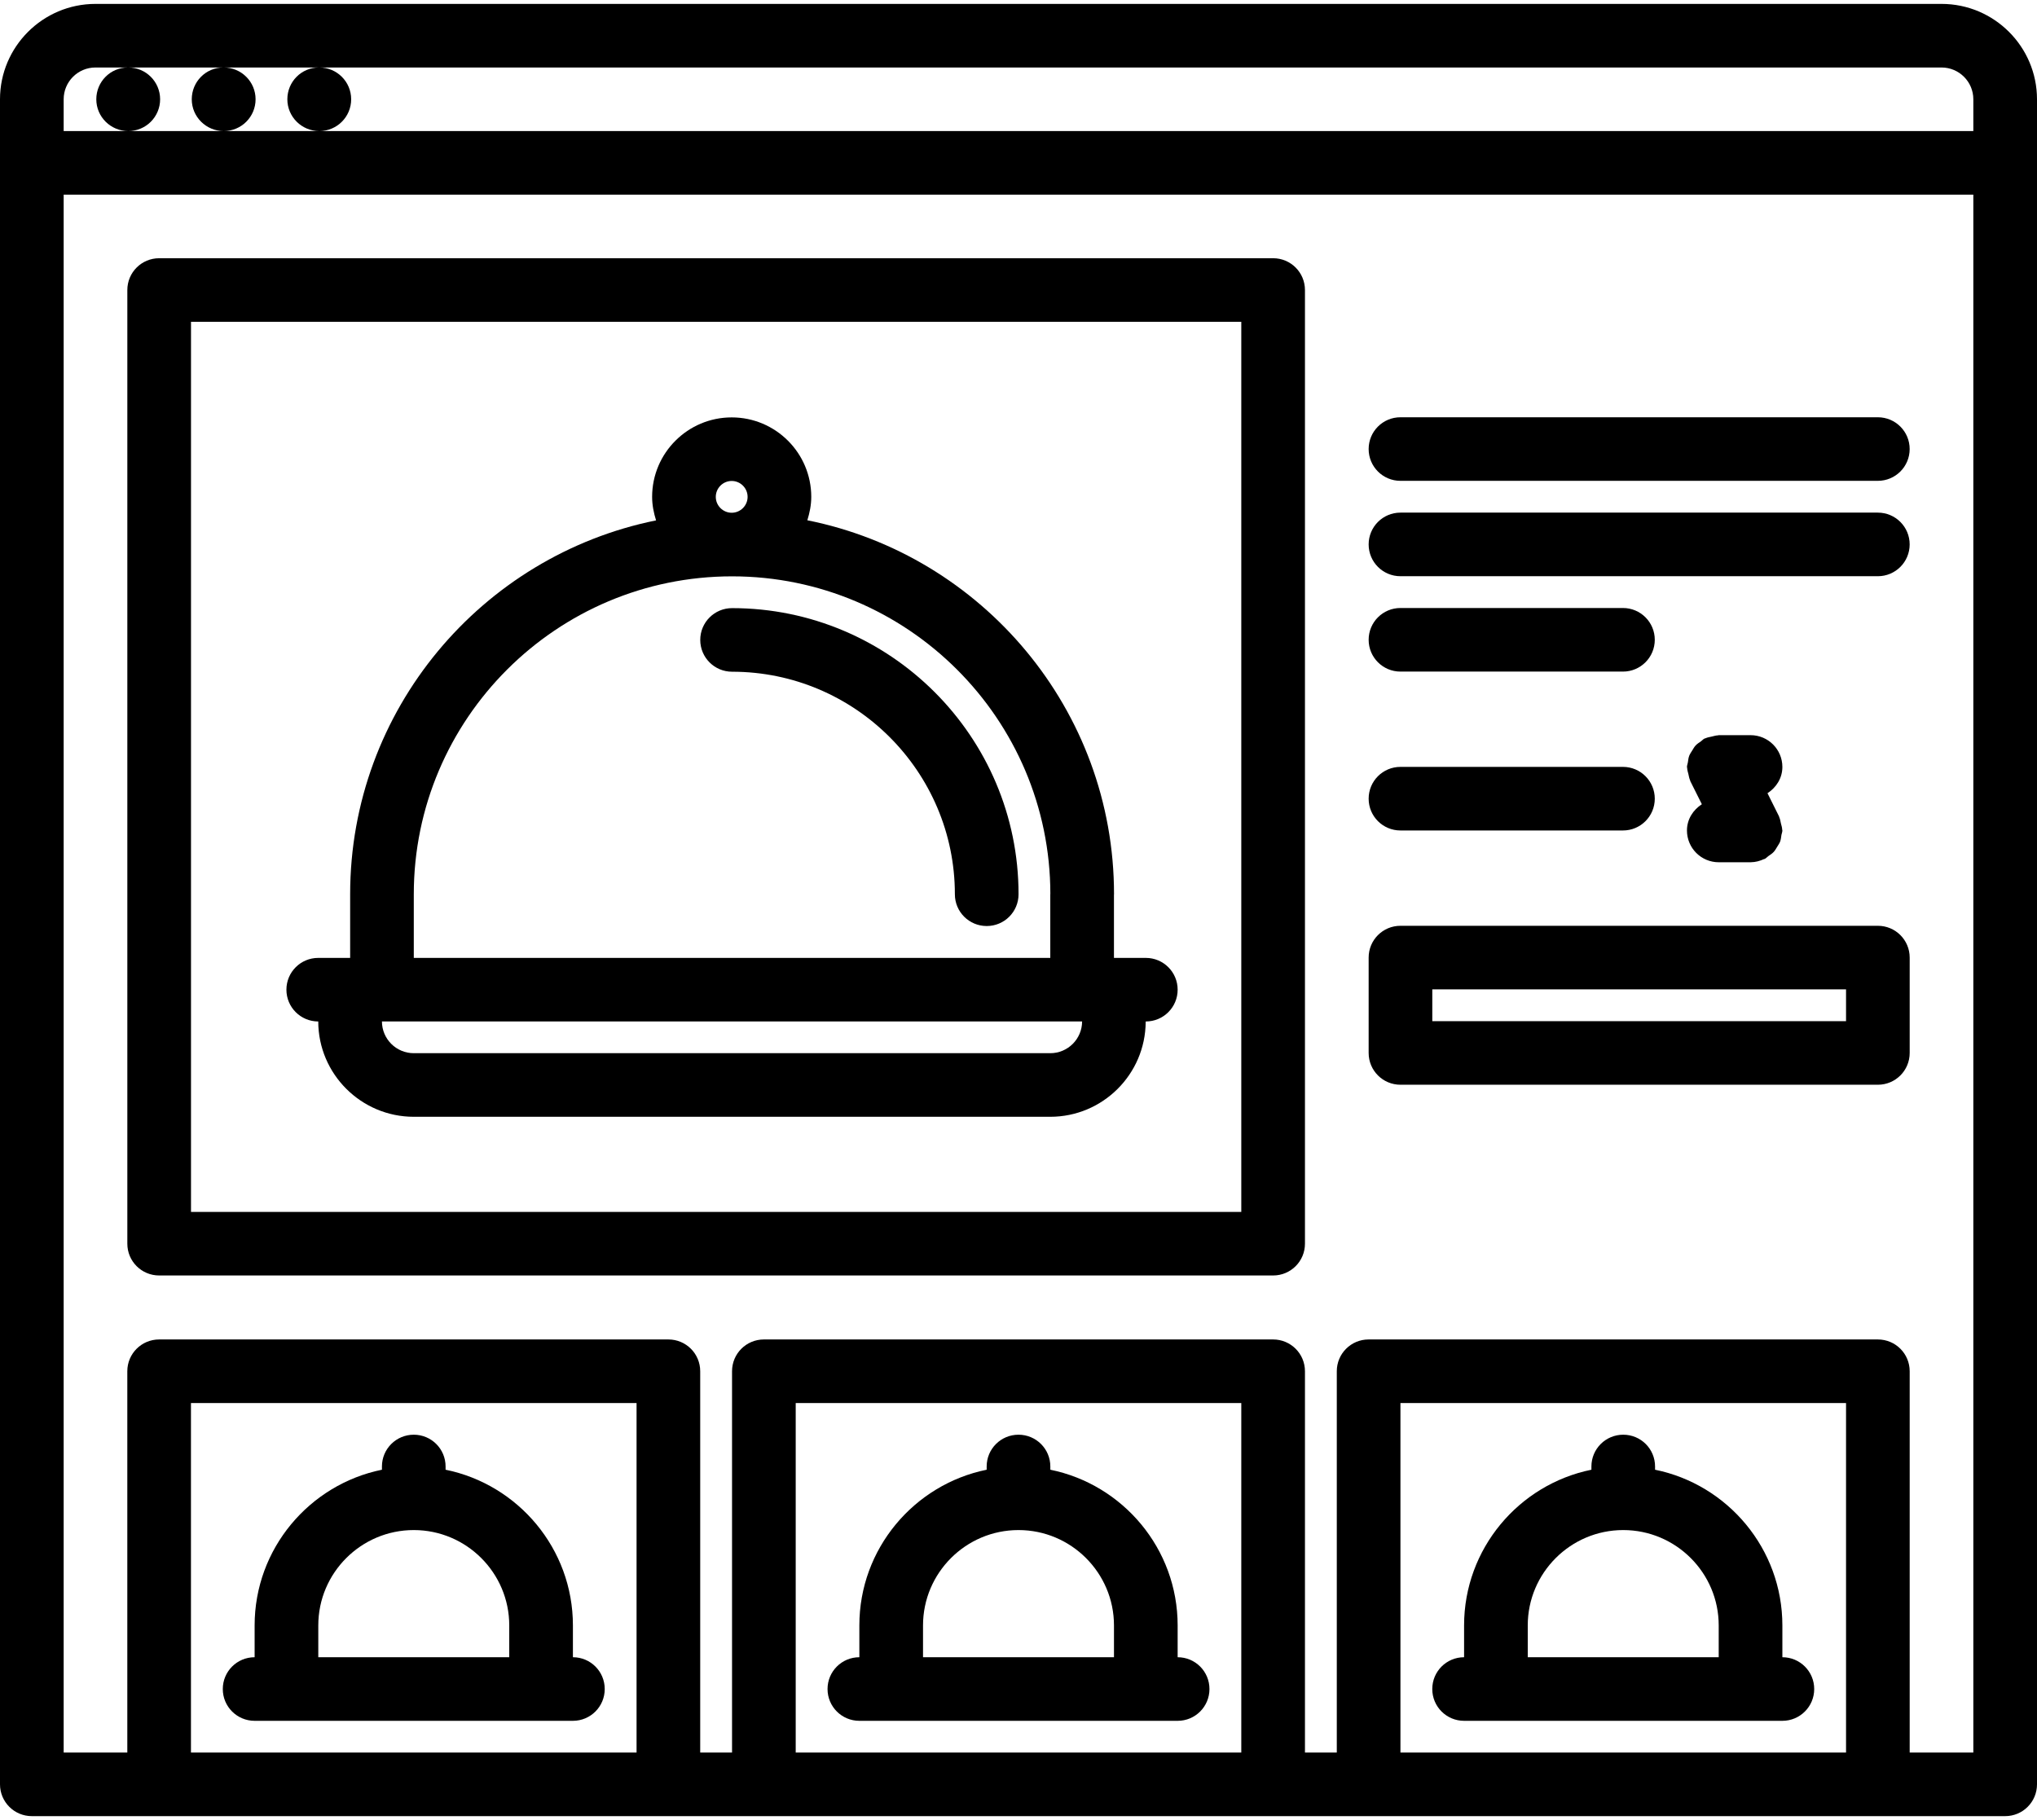 <?xml version="1.0" encoding="utf-8"?>
<svg width="94" height="84" viewBox="0 0 94 84" fill="none" xmlns="http://www.w3.org/2000/svg">
<path fill-rule="evenodd" clip-rule="evenodd" d="M4.406 0.18H89.594C92.023 0.18 94 2.155 94 4.582V82.352C94 83.164 93.344 83.82 92.531 83.82H1.469C0.657 83.82 0 83.164 0 82.352V4.582C0 2.155 1.977 0.18 4.406 0.18ZM64.625 80.885H85.188V64.754H64.625V80.885ZM86.656 61.82H63.156C62.344 61.82 61.688 62.475 61.688 63.287V80.885H60.219V63.287C60.219 62.475 59.562 61.82 58.75 61.82H35.25C34.438 61.82 33.781 62.475 33.781 63.287V80.885H32.312V63.287C32.312 62.475 31.656 61.82 30.844 61.82H7.344C6.532 61.82 5.875 62.475 5.875 63.287V80.885H2.938V8.984H91.062V80.885H88.125V63.287C88.125 62.475 87.469 61.82 86.656 61.82ZM36.719 80.885H57.281V64.754H36.719V80.885ZM29.375 80.885H8.812V64.754H29.375V80.885ZM5.904 3.115H4.406C3.595 3.115 2.938 3.772 2.938 4.582V6.049H5.919H5.921H10.324H10.325H14.735H14.736H91.062V4.582C91.062 3.772 90.404 3.115 89.594 3.115H14.736C15.547 3.115 16.205 3.771 16.205 4.582C16.205 5.394 15.547 6.049 14.736 6.049C13.924 6.049 13.26 5.394 13.26 4.582C13.26 3.771 13.909 3.115 14.72 3.115H10.325C11.136 3.115 11.794 3.771 11.794 4.582C11.794 5.394 11.136 6.049 10.325 6.049C9.513 6.049 8.849 5.394 8.849 4.582C8.849 3.771 9.498 3.115 10.309 3.115H5.921C6.731 3.115 7.389 3.771 7.389 4.582C7.389 5.394 6.731 6.049 5.921 6.049C5.108 6.049 4.444 5.394 4.444 4.582C4.444 3.771 5.094 3.115 5.904 3.115Z" fill="black"/>
<path fill-rule="evenodd" clip-rule="evenodd" d="M7.345 11.918H58.75C59.562 11.918 60.219 12.574 60.219 13.386V57.4C60.219 58.212 59.562 58.867 58.75 58.867H7.345C6.533 58.867 5.876 58.212 5.876 57.4V13.386C5.876 12.574 6.533 11.918 7.345 11.918ZM8.814 55.933H57.281V14.853H8.814V55.933Z" fill="black"/>
<path d="M64.626 26.594H86.655C87.467 26.594 88.124 25.938 88.124 25.127C88.124 24.315 87.467 23.659 86.655 23.659H64.626C63.814 23.659 63.158 24.315 63.158 25.127C63.158 25.938 63.814 26.594 64.626 26.594Z" fill="black"/>
<path d="M64.626 22.192H86.655C87.467 22.192 88.124 21.536 88.124 20.725C88.124 19.913 87.467 19.258 86.655 19.258H64.626C63.814 19.258 63.158 19.913 63.158 20.725C63.158 21.536 63.814 22.192 64.626 22.192Z" fill="black"/>
<path d="M64.626 30.996H74.893C75.705 30.996 76.362 30.34 76.362 29.528C76.362 28.717 75.705 28.061 74.893 28.061H64.626C63.814 28.061 63.158 28.717 63.158 29.528C63.158 30.34 63.814 30.996 64.626 30.996Z" fill="black"/>
<path d="M64.626 38.329H74.893C75.705 38.329 76.362 37.673 76.362 36.862C76.362 36.05 75.705 35.394 74.893 35.394H64.626C63.814 35.394 63.158 36.05 63.158 36.862C63.158 37.673 63.814 38.329 64.626 38.329Z" fill="black"/>
<path fill-rule="evenodd" clip-rule="evenodd" d="M86.656 42.728C87.469 42.728 88.125 43.384 88.125 44.195V48.597C88.125 49.408 87.469 50.064 86.656 50.064H64.626C63.814 50.064 63.158 49.408 63.158 48.597V44.195C63.158 43.384 63.814 42.728 64.626 42.728H86.656ZM66.095 47.13H85.188V45.662H66.095V47.13Z" fill="black"/>
<path d="M82.25 35.397C82.25 34.586 81.594 33.93 80.781 33.93H79.314C79.296 33.93 79.283 33.939 79.267 33.94C79.174 33.943 79.085 33.974 78.991 33.995C78.892 34.018 78.791 34.03 78.7 34.074C78.687 34.08 78.671 34.078 78.657 34.086C78.591 34.118 78.55 34.175 78.493 34.215C78.403 34.276 78.315 34.331 78.243 34.41C78.179 34.479 78.138 34.561 78.088 34.64C78.039 34.721 77.985 34.793 77.951 34.882C77.913 34.982 77.904 35.088 77.888 35.193C77.877 35.264 77.847 35.325 77.847 35.399C77.847 35.415 77.856 35.428 77.856 35.443C77.858 35.54 77.891 35.634 77.914 35.73C77.938 35.826 77.948 35.923 77.991 36.009C77.996 36.024 77.995 36.04 78.002 36.053L78.534 37.118C78.13 37.38 77.847 37.812 77.847 38.329C77.847 39.14 78.503 39.796 79.315 39.796H80.781H80.783C80.786 39.796 80.789 39.795 80.791 39.795C81.009 39.793 81.212 39.737 81.398 39.651C81.411 39.644 81.426 39.647 81.438 39.641C81.504 39.608 81.545 39.551 81.604 39.511C81.692 39.45 81.78 39.396 81.852 39.316C81.917 39.247 81.958 39.165 82.008 39.086C82.056 39.005 82.111 38.933 82.146 38.843C82.182 38.744 82.191 38.639 82.207 38.533C82.219 38.464 82.25 38.402 82.25 38.329C82.25 38.313 82.241 38.3 82.241 38.285C82.238 38.188 82.206 38.094 82.182 37.999C82.159 37.903 82.149 37.805 82.106 37.717C82.1 37.704 82.102 37.688 82.094 37.675L81.563 36.609C81.966 36.347 82.25 35.915 82.25 35.397Z" fill="black"/>
<path fill-rule="evenodd" clip-rule="evenodd" d="M19.094 51.543C16.666 51.543 14.689 49.569 14.686 47.144C13.874 47.144 13.217 46.488 13.217 45.677C13.217 44.865 13.874 44.21 14.686 44.21H16.158V41.272C16.158 32.762 22.231 25.645 30.275 24.017C30.168 23.673 30.093 23.313 30.093 22.932C30.093 20.908 31.74 19.264 33.765 19.264C35.791 19.264 37.437 20.908 37.437 22.932C37.437 23.309 37.362 23.668 37.256 24.012C45.317 25.628 51.408 32.751 51.408 41.272C51.408 41.275 51.407 41.277 51.406 41.28C51.406 41.282 51.405 41.284 51.405 41.287V44.21H52.875C53.687 44.21 54.344 44.865 54.344 45.677C54.344 46.488 53.687 47.144 52.875 47.144C52.875 47.149 52.873 47.153 52.872 47.157C52.871 47.162 52.869 47.166 52.869 47.171C52.853 49.583 50.885 51.543 48.466 51.543H19.094ZM48.466 48.608C49.275 48.608 49.932 47.953 49.935 47.144H17.627H17.625C17.628 47.953 18.285 48.608 19.094 48.608H48.466ZM33.765 22.198C34.169 22.198 34.499 22.528 34.499 22.932C34.499 23.335 34.169 23.665 33.765 23.665C33.361 23.665 33.031 23.335 33.031 22.932C33.031 22.528 33.361 22.198 33.765 22.198ZM33.783 26.6C25.684 26.6 19.095 33.182 19.095 41.272V44.21H48.467V41.272C48.467 41.268 48.47 41.265 48.47 41.261C48.463 33.176 41.877 26.6 33.783 26.6Z" fill="black"/>
<path d="M33.783 28.067C32.971 28.067 32.314 28.723 32.314 29.534C32.314 30.346 32.971 31.002 33.783 31.002C39.451 31.002 44.064 35.61 44.064 41.272C44.064 42.084 44.721 42.739 45.533 42.739C46.345 42.739 47.002 42.084 47.002 41.272C47.002 33.99 41.072 28.067 33.783 28.067V28.067Z" fill="black"/>
<path fill-rule="evenodd" clip-rule="evenodd" d="M55.812 77.954C55.812 78.765 55.156 79.421 54.344 79.421H39.656C38.844 79.421 38.188 78.765 38.188 77.954C38.188 77.142 38.844 76.486 39.656 76.486V75.019C39.656 71.477 42.184 68.513 45.531 67.832V67.683C45.531 66.871 46.188 66.216 47 66.216C47.812 66.216 48.469 66.871 48.469 67.683V67.832C51.816 68.512 54.344 71.477 54.344 75.019V76.486C55.156 76.486 55.812 77.142 55.812 77.954ZM51.406 75.019C51.406 72.592 49.429 70.617 47 70.617C44.571 70.617 42.594 72.592 42.594 75.019V76.486H51.406V75.019Z" fill="black"/>
<path fill-rule="evenodd" clip-rule="evenodd" d="M83.719 77.954C83.719 78.765 83.062 79.421 82.25 79.421H67.562C66.75 79.421 66.094 78.765 66.094 77.954C66.094 77.142 66.75 76.486 67.562 76.486V75.019C67.562 71.477 70.09 68.513 73.438 67.832V67.683C73.438 66.871 74.094 66.216 74.906 66.216C75.719 66.216 76.375 66.871 76.375 67.683V67.832C79.722 68.512 82.25 71.477 82.25 75.019V76.486C83.062 76.486 83.719 77.142 83.719 77.954ZM79.312 75.019C79.312 72.592 77.336 70.617 74.906 70.617C72.477 70.617 70.5 72.592 70.5 75.019V76.486H79.312V75.019Z" fill="black"/>
<path fill-rule="evenodd" clip-rule="evenodd" d="M27.906 77.954C27.906 78.765 27.25 79.421 26.438 79.421H11.75C10.938 79.421 10.281 78.765 10.281 77.954C10.281 77.142 10.938 76.486 11.75 76.486V75.019C11.75 71.477 14.278 68.513 17.625 67.832V67.683C17.625 66.871 18.282 66.216 19.094 66.216C19.906 66.216 20.562 66.871 20.562 67.683V67.832C23.91 68.512 26.438 71.477 26.438 75.019V76.486C27.25 76.486 27.906 77.142 27.906 77.954ZM23.5 75.019C23.5 72.592 21.523 70.617 19.094 70.617C16.664 70.617 14.688 72.592 14.688 75.019V76.486H23.5V75.019Z" fill="black"/>
</svg>
